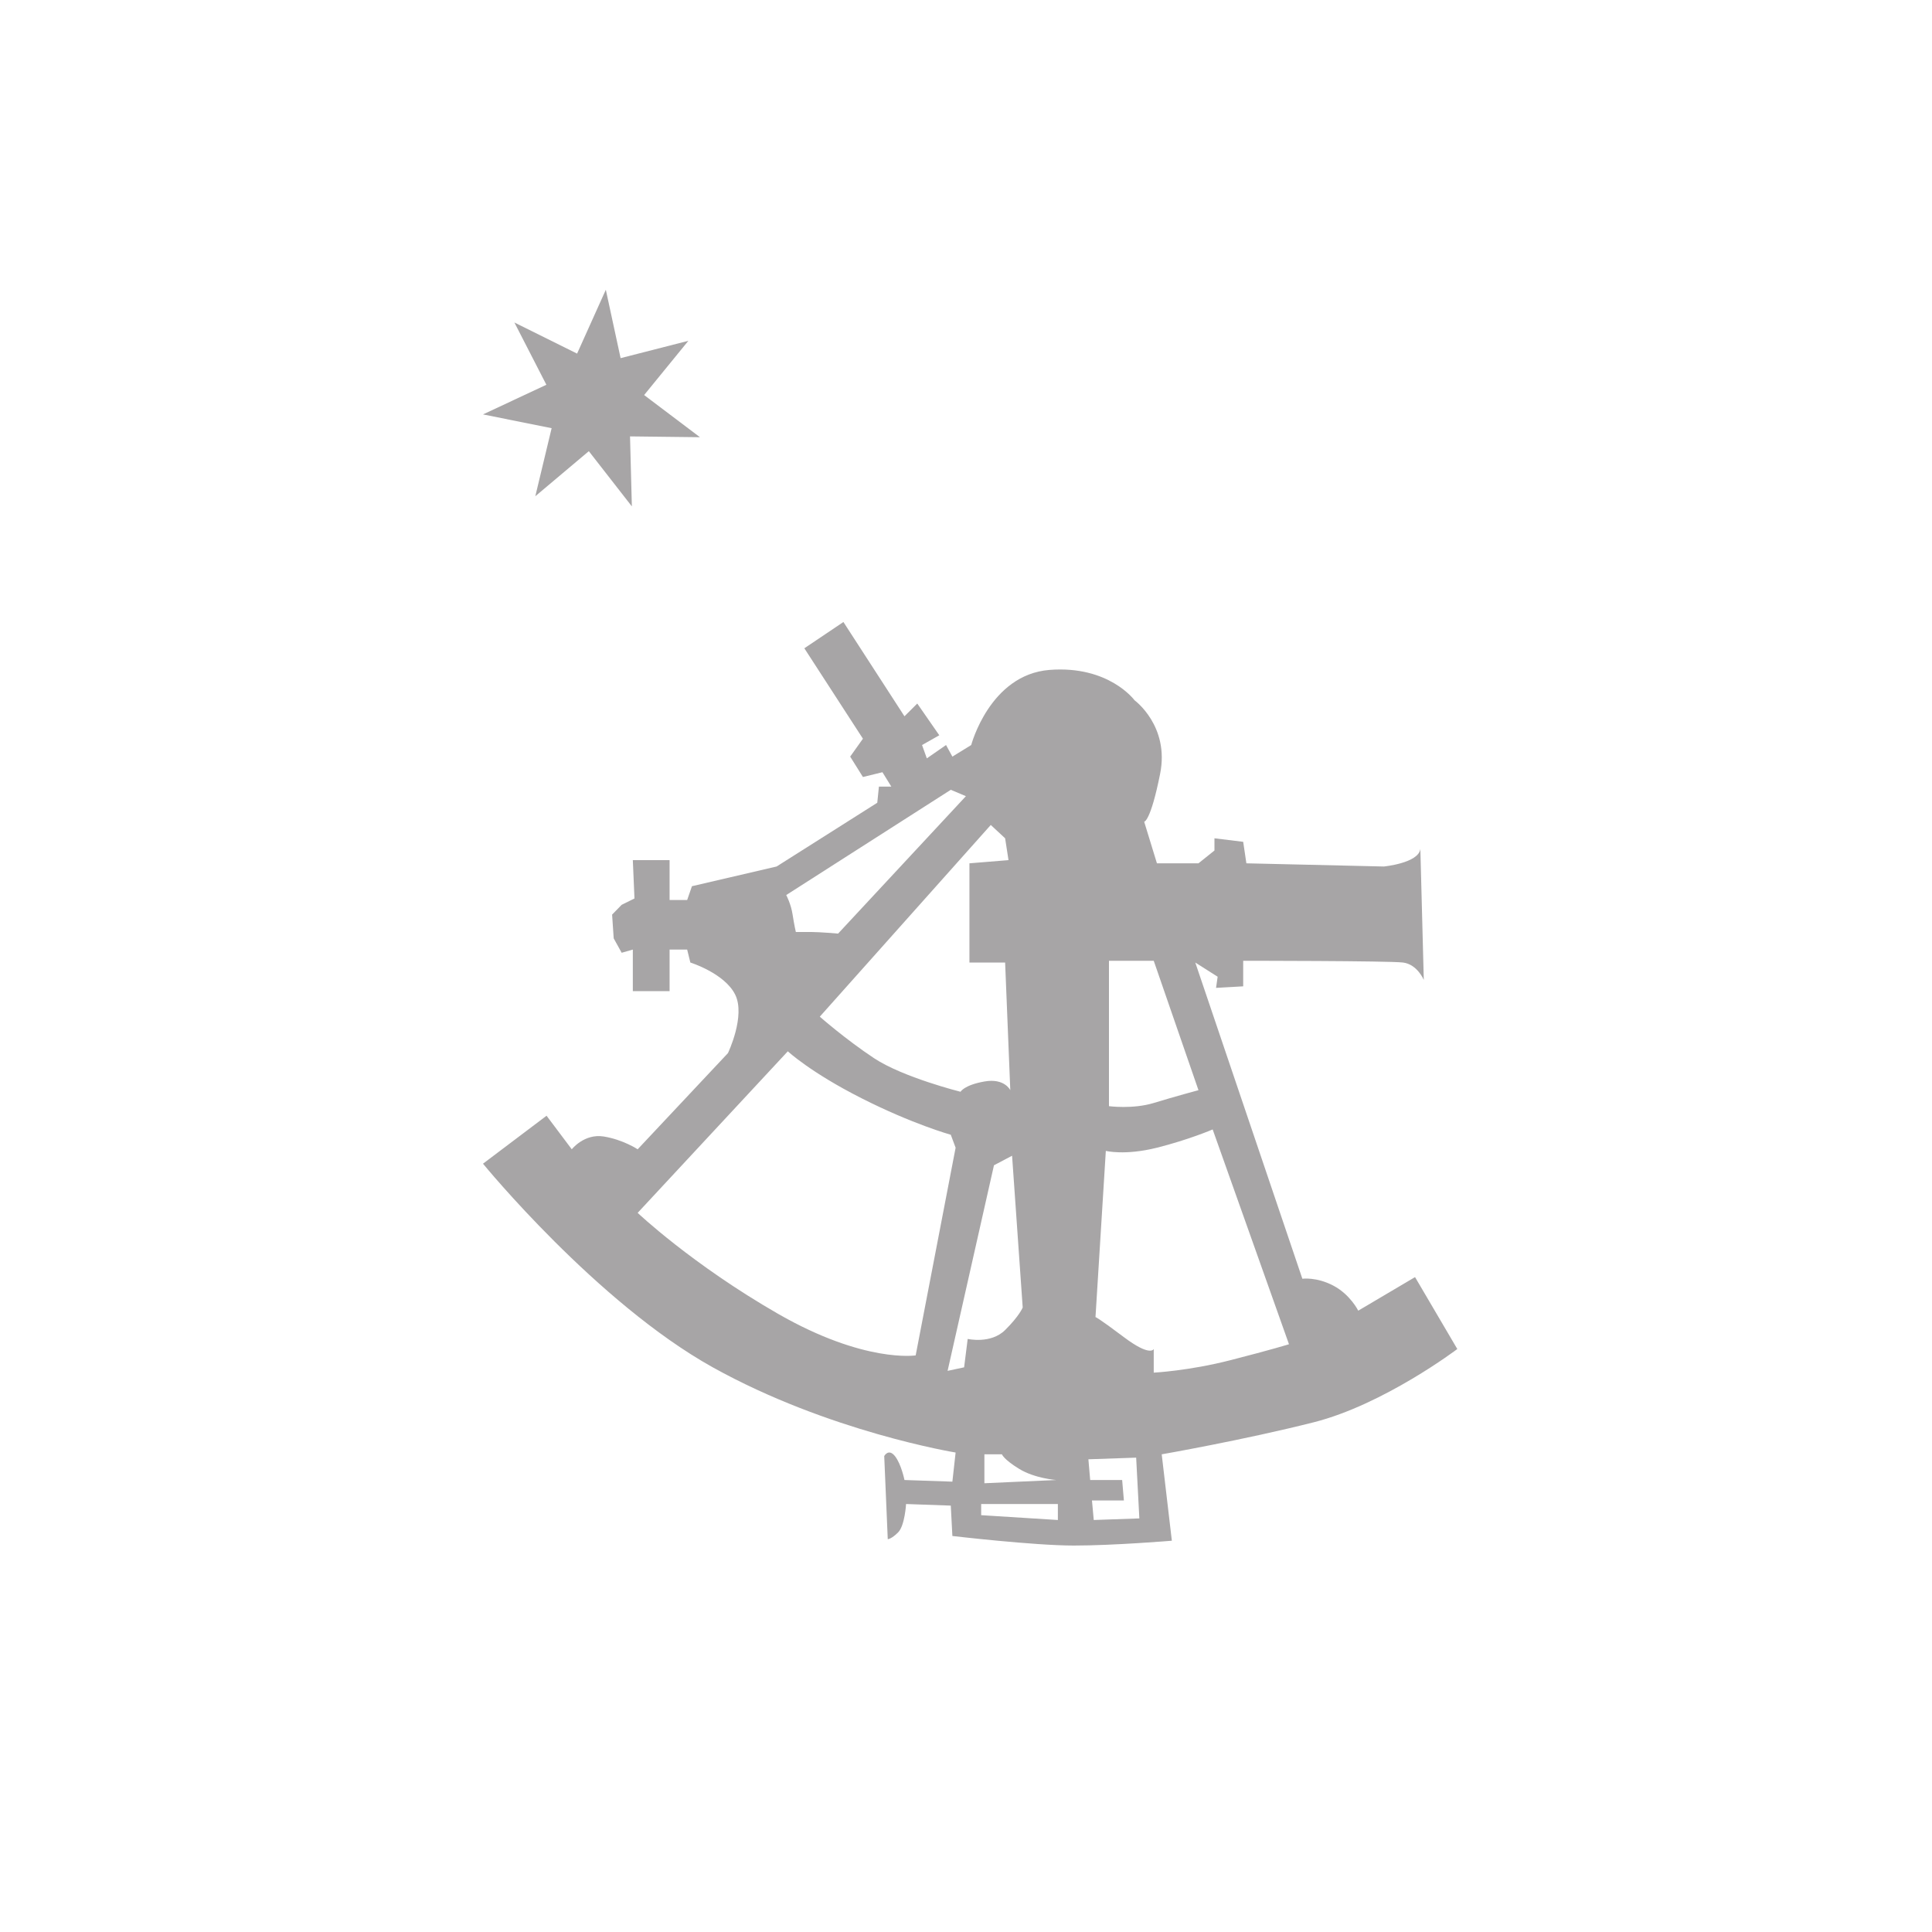 <svg width="40" height="40" viewBox="0 0 40 40" fill="none" xmlns="http://www.w3.org/2000/svg">
<path d="M24.813 22.571C24.813 22.571 24.321 22.703 23.887 22.836C23.453 22.968 22.96 22.902 22.96 22.902V19.892H23.887L24.813 22.571ZM22.895 23.828C22.895 23.828 23.291 23.928 23.953 23.762C24.615 23.596 25.107 23.384 25.107 23.384L26.687 27.831C26.687 27.831 26.335 27.941 25.475 28.161C24.615 28.382 23.887 28.419 23.887 28.419V27.93C23.887 27.93 23.821 28.099 23.269 27.684C22.718 27.269 22.681 27.269 22.681 27.269L22.895 23.828ZM22.534 30.213L23.523 30.179L23.589 31.437L22.645 31.47L22.608 31.066H23.269L23.233 30.642H22.571L22.534 30.213ZM21.902 31.47L20.314 31.37V31.139H21.902V31.47ZM21.869 30.642L20.381 30.709V30.11H20.744C20.744 30.11 20.777 30.213 21.1 30.411C21.424 30.61 21.869 30.642 21.869 30.642ZM21.174 27.07C21.174 27.07 21.108 27.242 20.81 27.537C20.513 27.831 20.035 27.721 20.035 27.721L19.961 28.309L19.619 28.382L20.579 24.126L20.954 23.928L21.174 27.07ZM20.071 17.874V19.928H20.81L20.917 22.571C20.917 22.571 20.799 22.317 20.381 22.391C19.961 22.465 19.887 22.604 19.887 22.604C19.887 22.604 18.697 22.306 18.098 21.91C17.498 21.512 16.973 21.049 16.973 21.049L20.513 17.08L20.81 17.356L20.88 17.808L20.071 17.874ZM19.998 16.484L17.352 19.329C17.352 19.329 16.973 19.296 16.8 19.296H16.477C16.477 19.296 16.444 19.157 16.41 18.936C16.377 18.715 16.278 18.531 16.278 18.531L19.685 16.352L19.998 16.484ZM16.311 21.766C16.311 21.766 16.775 22.2 17.833 22.736C18.891 23.273 19.685 23.494 19.685 23.494L19.785 23.762L18.958 28.062C18.958 28.062 17.899 28.228 16.112 27.203C14.326 26.177 13.202 25.111 13.202 25.111L16.311 21.766ZM29.478 20.288L29.407 17.576C29.371 17.87 28.651 17.94 28.651 17.94L25.805 17.874L25.739 17.429L25.144 17.356V17.609L24.813 17.874H23.953L23.689 17.013C23.689 17.013 23.821 17.013 24.019 16.021C24.218 15.029 23.49 14.499 23.49 14.499C23.49 14.499 22.96 13.772 21.726 13.87C20.491 13.97 20.108 15.425 20.108 15.425L19.718 15.665L19.587 15.425L19.189 15.701L19.09 15.425L19.447 15.223L18.991 14.566L18.726 14.83L17.462 12.878L16.653 13.422L17.866 15.294L17.602 15.665L17.866 16.087L18.27 15.988L18.454 16.286H18.197L18.163 16.62L16.079 17.94L14.326 18.348L14.227 18.634H13.863V17.808H13.102L13.136 18.602L12.871 18.733L12.673 18.936L12.706 19.428L12.871 19.726L13.102 19.66V20.52H13.863V19.66H14.227L14.293 19.928C14.293 19.928 14.999 20.149 15.22 20.59C15.441 21.03 15.072 21.803 15.072 21.803L13.202 23.795C13.202 23.795 12.904 23.596 12.5 23.53C12.095 23.465 11.838 23.795 11.838 23.795L11.316 23.1L10 24.093C10 24.093 12.352 26.971 14.757 28.309C17.16 29.646 19.785 30.073 19.785 30.073L19.718 30.676L18.726 30.642C18.726 30.642 18.66 30.312 18.528 30.146C18.395 29.981 18.307 30.146 18.307 30.146L18.38 31.867C18.38 31.867 18.454 31.867 18.594 31.727C18.734 31.587 18.759 31.139 18.759 31.139L19.685 31.172L19.718 31.801C19.718 31.801 21.406 31.999 22.232 31.999C23.06 31.999 24.262 31.899 24.262 31.899L24.052 30.11C24.052 30.11 25.739 29.816 27.195 29.448C28.651 29.081 30.172 27.93 30.172 27.93L29.297 26.441L28.121 27.136C28.121 27.136 27.956 26.802 27.606 26.618C27.258 26.434 26.964 26.475 26.964 26.475L24.747 19.928L25.21 20.222L25.177 20.453L25.739 20.421V19.892C25.739 19.892 28.75 19.892 29.047 19.928C29.345 19.965 29.478 20.288 29.478 20.288Z" fill="#A7A5A6"/>
<path d="M12.543 5.999L11.948 7.321L10.65 6.677L11.312 7.966L10 8.58L11.421 8.865L11.083 10.274L12.191 9.341L13.082 10.484L13.044 9.035L14.492 9.052L13.336 8.179L14.252 7.056L12.849 7.415L12.543 5.999Z" fill="#A7A5A6"/>
</svg>
